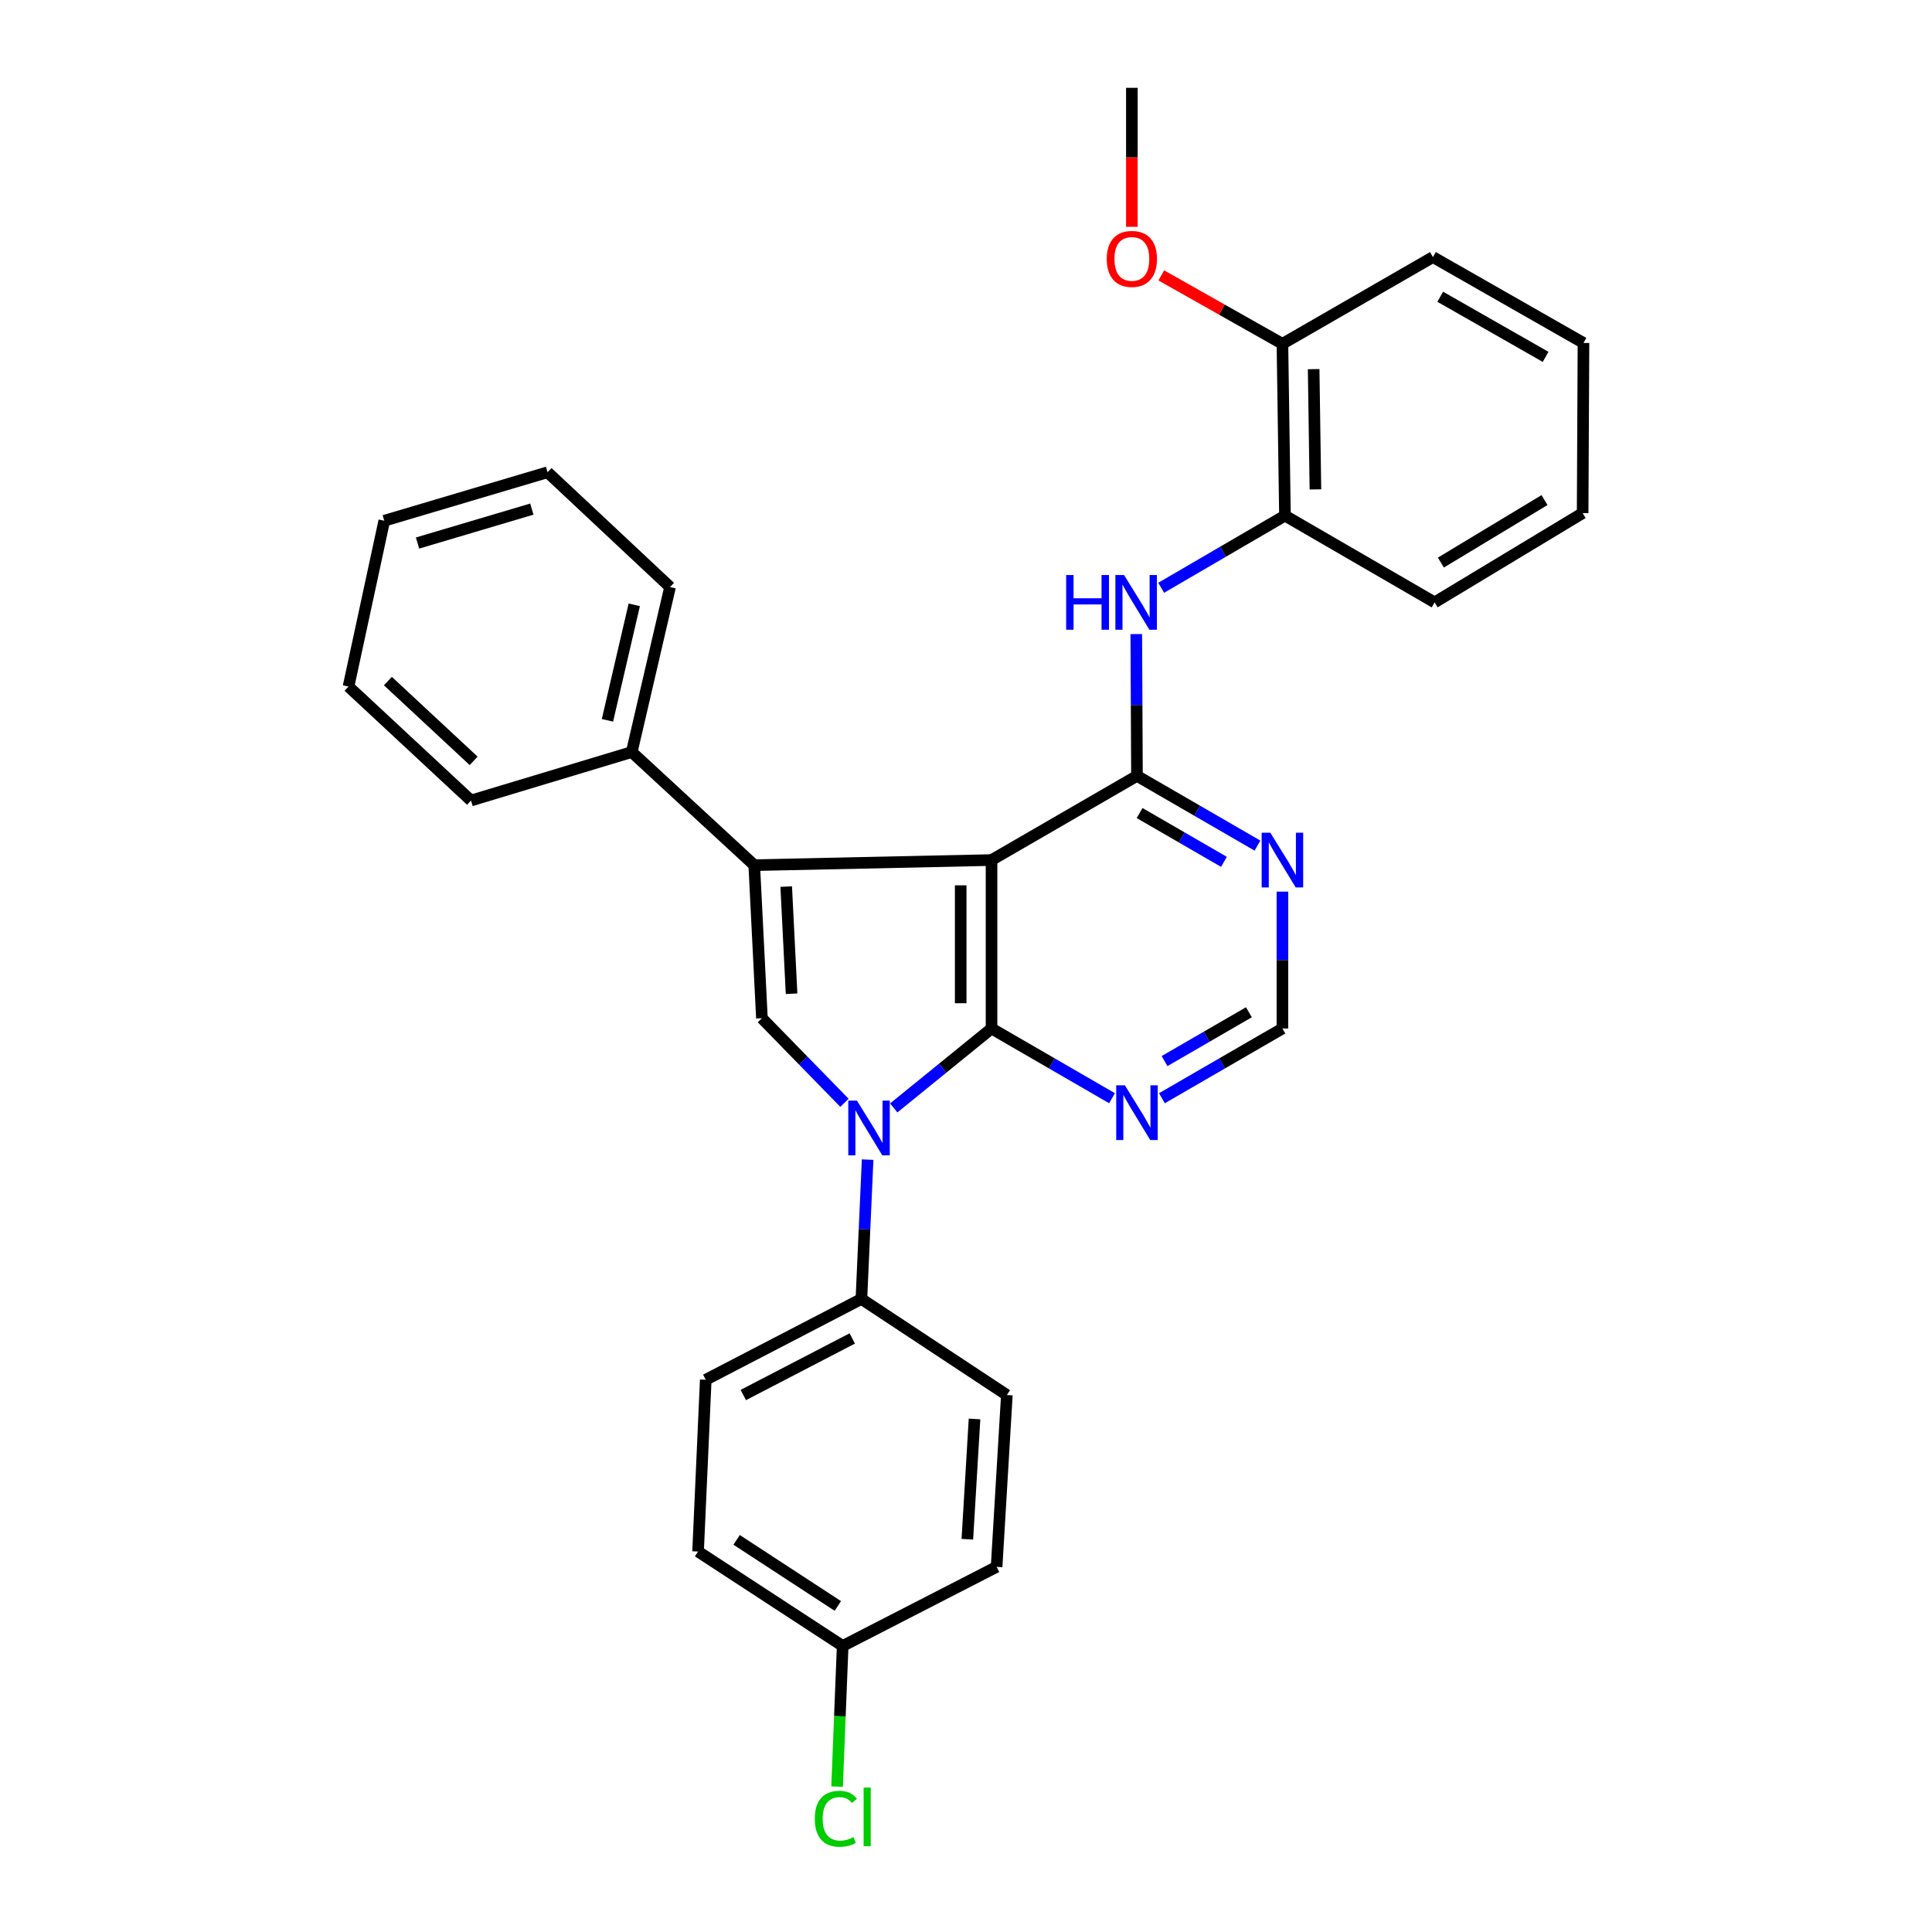 <?xml version='1.0' encoding='iso-8859-1'?>
<svg version='1.1' baseProfile='full'
              xmlns='http://www.w3.org/2000/svg'
                      xmlns:rdkit='http://www.rdkit.org/xml'
                      xmlns:xlink='http://www.w3.org/1999/xlink'
                  xml:space='preserve'
width='1000px' height='1000px' viewBox='0 0 1000 1000'>
<!-- END OF HEADER -->
<rect style='opacity:1.0;fill:#FFFFFF;stroke:none' width='1000' height='1000' x='0' y='0'> </rect>
<path class='bond-0' d='M 513.216,445.165 L 513.216,532.347' style='fill:none;fill-rule:evenodd;stroke:#000000;stroke-width:6px;stroke-linecap:butt;stroke-linejoin:miter;stroke-opacity:1' />
<path class='bond-0' d='M 497.25,458.242 L 497.25,519.269' style='fill:none;fill-rule:evenodd;stroke:#000000;stroke-width:6px;stroke-linecap:butt;stroke-linejoin:miter;stroke-opacity:1' />
<path class='bond-2' d='M 513.216,445.165 L 390.395,447.808' style='fill:none;fill-rule:evenodd;stroke:#000000;stroke-width:6px;stroke-linecap:butt;stroke-linejoin:miter;stroke-opacity:1' />
<path class='bond-3' d='M 513.216,445.165 L 588.494,401.596' style='fill:none;fill-rule:evenodd;stroke:#000000;stroke-width:6px;stroke-linecap:butt;stroke-linejoin:miter;stroke-opacity:1' />
<path class='bond-1' d='M 513.216,532.347 L 487.906,552.905' style='fill:none;fill-rule:evenodd;stroke:#000000;stroke-width:6px;stroke-linecap:butt;stroke-linejoin:miter;stroke-opacity:1' />
<path class='bond-1' d='M 487.906,552.905 L 462.596,573.463' style='fill:none;fill-rule:evenodd;stroke:#0000FF;stroke-width:6px;stroke-linecap:butt;stroke-linejoin:miter;stroke-opacity:1' />
<path class='bond-6' d='M 513.216,532.347 L 544.398,550.394' style='fill:none;fill-rule:evenodd;stroke:#000000;stroke-width:6px;stroke-linecap:butt;stroke-linejoin:miter;stroke-opacity:1' />
<path class='bond-6' d='M 544.398,550.394 L 575.58,568.441' style='fill:none;fill-rule:evenodd;stroke:#0000FF;stroke-width:6px;stroke-linecap:butt;stroke-linejoin:miter;stroke-opacity:1' />
<path class='bond-8' d='M 449.082,600.22 L 447.47,636.28' style='fill:none;fill-rule:evenodd;stroke:#0000FF;stroke-width:6px;stroke-linecap:butt;stroke-linejoin:miter;stroke-opacity:1' />
<path class='bond-8' d='M 447.47,636.28 L 445.858,672.339' style='fill:none;fill-rule:evenodd;stroke:#000000;stroke-width:6px;stroke-linecap:butt;stroke-linejoin:miter;stroke-opacity:1' />
<path class='bond-30' d='M 437.09,570.809 L 415.73,548.926' style='fill:none;fill-rule:evenodd;stroke:#0000FF;stroke-width:6px;stroke-linecap:butt;stroke-linejoin:miter;stroke-opacity:1' />
<path class='bond-30' d='M 415.73,548.926 L 394.369,527.043' style='fill:none;fill-rule:evenodd;stroke:#000000;stroke-width:6px;stroke-linecap:butt;stroke-linejoin:miter;stroke-opacity:1' />
<path class='bond-4' d='M 390.395,447.808 L 394.369,527.043' style='fill:none;fill-rule:evenodd;stroke:#000000;stroke-width:6px;stroke-linecap:butt;stroke-linejoin:miter;stroke-opacity:1' />
<path class='bond-4' d='M 406.937,458.894 L 409.719,514.358' style='fill:none;fill-rule:evenodd;stroke:#000000;stroke-width:6px;stroke-linecap:butt;stroke-linejoin:miter;stroke-opacity:1' />
<path class='bond-11' d='M 390.395,447.808 L 326.994,389.258' style='fill:none;fill-rule:evenodd;stroke:#000000;stroke-width:6px;stroke-linecap:butt;stroke-linejoin:miter;stroke-opacity:1' />
<path class='bond-5' d='M 588.494,401.596 L 588.317,364.895' style='fill:none;fill-rule:evenodd;stroke:#000000;stroke-width:6px;stroke-linecap:butt;stroke-linejoin:miter;stroke-opacity:1' />
<path class='bond-5' d='M 588.317,364.895 L 588.139,328.194' style='fill:none;fill-rule:evenodd;stroke:#0000FF;stroke-width:6px;stroke-linecap:butt;stroke-linejoin:miter;stroke-opacity:1' />
<path class='bond-7' d='M 588.494,401.596 L 619.681,419.644' style='fill:none;fill-rule:evenodd;stroke:#000000;stroke-width:6px;stroke-linecap:butt;stroke-linejoin:miter;stroke-opacity:1' />
<path class='bond-7' d='M 619.681,419.644 L 650.867,437.691' style='fill:none;fill-rule:evenodd;stroke:#0000FF;stroke-width:6px;stroke-linecap:butt;stroke-linejoin:miter;stroke-opacity:1' />
<path class='bond-7' d='M 589.853,420.829 L 611.684,433.463' style='fill:none;fill-rule:evenodd;stroke:#000000;stroke-width:6px;stroke-linecap:butt;stroke-linejoin:miter;stroke-opacity:1' />
<path class='bond-7' d='M 611.684,433.463 L 633.514,446.096' style='fill:none;fill-rule:evenodd;stroke:#0000FF;stroke-width:6px;stroke-linecap:butt;stroke-linejoin:miter;stroke-opacity:1' />
<path class='bond-9' d='M 601.029,304.23 L 633.062,285.56' style='fill:none;fill-rule:evenodd;stroke:#0000FF;stroke-width:6px;stroke-linecap:butt;stroke-linejoin:miter;stroke-opacity:1' />
<path class='bond-9' d='M 633.062,285.56 L 665.094,266.89' style='fill:none;fill-rule:evenodd;stroke:#000000;stroke-width:6px;stroke-linecap:butt;stroke-linejoin:miter;stroke-opacity:1' />
<path class='bond-31' d='M 601.409,568.442 L 632.595,550.394' style='fill:none;fill-rule:evenodd;stroke:#0000FF;stroke-width:6px;stroke-linecap:butt;stroke-linejoin:miter;stroke-opacity:1' />
<path class='bond-31' d='M 632.595,550.394 L 663.782,532.347' style='fill:none;fill-rule:evenodd;stroke:#000000;stroke-width:6px;stroke-linecap:butt;stroke-linejoin:miter;stroke-opacity:1' />
<path class='bond-31' d='M 602.768,549.209 L 624.598,536.576' style='fill:none;fill-rule:evenodd;stroke:#0000FF;stroke-width:6px;stroke-linecap:butt;stroke-linejoin:miter;stroke-opacity:1' />
<path class='bond-31' d='M 624.598,536.576 L 646.429,523.942' style='fill:none;fill-rule:evenodd;stroke:#000000;stroke-width:6px;stroke-linecap:butt;stroke-linejoin:miter;stroke-opacity:1' />
<path class='bond-10' d='M 663.782,461.505 L 663.782,496.926' style='fill:none;fill-rule:evenodd;stroke:#0000FF;stroke-width:6px;stroke-linecap:butt;stroke-linejoin:miter;stroke-opacity:1' />
<path class='bond-10' d='M 663.782,496.926 L 663.782,532.347' style='fill:none;fill-rule:evenodd;stroke:#000000;stroke-width:6px;stroke-linecap:butt;stroke-linejoin:miter;stroke-opacity:1' />
<path class='bond-13' d='M 445.858,672.339 L 365.294,714.161' style='fill:none;fill-rule:evenodd;stroke:#000000;stroke-width:6px;stroke-linecap:butt;stroke-linejoin:miter;stroke-opacity:1' />
<path class='bond-13' d='M 441.13,692.783 L 384.734,722.058' style='fill:none;fill-rule:evenodd;stroke:#000000;stroke-width:6px;stroke-linecap:butt;stroke-linejoin:miter;stroke-opacity:1' />
<path class='bond-14' d='M 445.858,672.339 L 521.146,722.064' style='fill:none;fill-rule:evenodd;stroke:#000000;stroke-width:6px;stroke-linecap:butt;stroke-linejoin:miter;stroke-opacity:1' />
<path class='bond-12' d='M 665.094,266.89 L 663.782,177.961' style='fill:none;fill-rule:evenodd;stroke:#000000;stroke-width:6px;stroke-linecap:butt;stroke-linejoin:miter;stroke-opacity:1' />
<path class='bond-12' d='M 680.861,253.315 L 679.943,191.065' style='fill:none;fill-rule:evenodd;stroke:#000000;stroke-width:6px;stroke-linecap:butt;stroke-linejoin:miter;stroke-opacity:1' />
<path class='bond-20' d='M 665.094,266.89 L 742.555,311.789' style='fill:none;fill-rule:evenodd;stroke:#000000;stroke-width:6px;stroke-linecap:butt;stroke-linejoin:miter;stroke-opacity:1' />
<path class='bond-21' d='M 326.994,389.258 L 346.818,303.86' style='fill:none;fill-rule:evenodd;stroke:#000000;stroke-width:6px;stroke-linecap:butt;stroke-linejoin:miter;stroke-opacity:1' />
<path class='bond-21' d='M 314.415,372.838 L 328.292,313.059' style='fill:none;fill-rule:evenodd;stroke:#000000;stroke-width:6px;stroke-linecap:butt;stroke-linejoin:miter;stroke-opacity:1' />
<path class='bond-22' d='M 326.994,389.258 L 243.786,414.351' style='fill:none;fill-rule:evenodd;stroke:#000000;stroke-width:6px;stroke-linecap:butt;stroke-linejoin:miter;stroke-opacity:1' />
<path class='bond-19' d='M 663.782,177.961 L 632.435,160.251' style='fill:none;fill-rule:evenodd;stroke:#000000;stroke-width:6px;stroke-linecap:butt;stroke-linejoin:miter;stroke-opacity:1' />
<path class='bond-19' d='M 632.435,160.251 L 601.089,142.54' style='fill:none;fill-rule:evenodd;stroke:#FF0000;stroke-width:6px;stroke-linecap:butt;stroke-linejoin:miter;stroke-opacity:1' />
<path class='bond-23' d='M 663.782,177.961 L 741.685,133.062' style='fill:none;fill-rule:evenodd;stroke:#000000;stroke-width:6px;stroke-linecap:butt;stroke-linejoin:miter;stroke-opacity:1' />
<path class='bond-16' d='M 365.294,714.161 L 361.32,803.072' style='fill:none;fill-rule:evenodd;stroke:#000000;stroke-width:6px;stroke-linecap:butt;stroke-linejoin:miter;stroke-opacity:1' />
<path class='bond-17' d='M 521.146,722.064 L 515.842,811.002' style='fill:none;fill-rule:evenodd;stroke:#000000;stroke-width:6px;stroke-linecap:butt;stroke-linejoin:miter;stroke-opacity:1' />
<path class='bond-17' d='M 504.413,734.454 L 500.7,796.711' style='fill:none;fill-rule:evenodd;stroke:#000000;stroke-width:6px;stroke-linecap:butt;stroke-linejoin:miter;stroke-opacity:1' />
<path class='bond-15' d='M 436.164,851.945 L 515.842,811.002' style='fill:none;fill-rule:evenodd;stroke:#000000;stroke-width:6px;stroke-linecap:butt;stroke-linejoin:miter;stroke-opacity:1' />
<path class='bond-18' d='M 436.164,851.945 L 434.719,888.346' style='fill:none;fill-rule:evenodd;stroke:#000000;stroke-width:6px;stroke-linecap:butt;stroke-linejoin:miter;stroke-opacity:1' />
<path class='bond-18' d='M 434.719,888.346 L 433.274,924.748' style='fill:none;fill-rule:evenodd;stroke:#00CC00;stroke-width:6px;stroke-linecap:butt;stroke-linejoin:miter;stroke-opacity:1' />
<path class='bond-33' d='M 436.164,851.945 L 361.32,803.072' style='fill:none;fill-rule:evenodd;stroke:#000000;stroke-width:6px;stroke-linecap:butt;stroke-linejoin:miter;stroke-opacity:1' />
<path class='bond-33' d='M 433.666,831.246 L 381.276,797.035' style='fill:none;fill-rule:evenodd;stroke:#000000;stroke-width:6px;stroke-linecap:butt;stroke-linejoin:miter;stroke-opacity:1' />
<path class='bond-24' d='M 585.851,117.399 L 585.851,81.427' style='fill:none;fill-rule:evenodd;stroke:#FF0000;stroke-width:6px;stroke-linecap:butt;stroke-linejoin:miter;stroke-opacity:1' />
<path class='bond-24' d='M 585.851,81.427 L 585.851,45.455' style='fill:none;fill-rule:evenodd;stroke:#000000;stroke-width:6px;stroke-linecap:butt;stroke-linejoin:miter;stroke-opacity:1' />
<path class='bond-25' d='M 742.555,311.789 L 819.172,265.577' style='fill:none;fill-rule:evenodd;stroke:#000000;stroke-width:6px;stroke-linecap:butt;stroke-linejoin:miter;stroke-opacity:1' />
<path class='bond-25' d='M 745.801,291.186 L 799.434,258.838' style='fill:none;fill-rule:evenodd;stroke:#000000;stroke-width:6px;stroke-linecap:butt;stroke-linejoin:miter;stroke-opacity:1' />
<path class='bond-26' d='M 346.818,303.86 L 283.416,244.441' style='fill:none;fill-rule:evenodd;stroke:#000000;stroke-width:6px;stroke-linecap:butt;stroke-linejoin:miter;stroke-opacity:1' />
<path class='bond-28' d='M 243.786,414.351 L 180.393,355.367' style='fill:none;fill-rule:evenodd;stroke:#000000;stroke-width:6px;stroke-linecap:butt;stroke-linejoin:miter;stroke-opacity:1' />
<path class='bond-28' d='M 245.153,393.815 L 200.778,352.526' style='fill:none;fill-rule:evenodd;stroke:#000000;stroke-width:6px;stroke-linecap:butt;stroke-linejoin:miter;stroke-opacity:1' />
<path class='bond-34' d='M 741.685,133.062 L 819.607,177.518' style='fill:none;fill-rule:evenodd;stroke:#000000;stroke-width:6px;stroke-linecap:butt;stroke-linejoin:miter;stroke-opacity:1' />
<path class='bond-34' d='M 745.462,153.598 L 800.007,184.717' style='fill:none;fill-rule:evenodd;stroke:#000000;stroke-width:6px;stroke-linecap:butt;stroke-linejoin:miter;stroke-opacity:1' />
<path class='bond-27' d='M 819.172,265.577 L 819.607,177.518' style='fill:none;fill-rule:evenodd;stroke:#000000;stroke-width:6px;stroke-linecap:butt;stroke-linejoin:miter;stroke-opacity:1' />
<path class='bond-32' d='M 283.416,244.441 L 198.895,269.533' style='fill:none;fill-rule:evenodd;stroke:#000000;stroke-width:6px;stroke-linecap:butt;stroke-linejoin:miter;stroke-opacity:1' />
<path class='bond-32' d='M 275.282,263.51 L 216.118,281.075' style='fill:none;fill-rule:evenodd;stroke:#000000;stroke-width:6px;stroke-linecap:butt;stroke-linejoin:miter;stroke-opacity:1' />
<path class='bond-29' d='M 180.393,355.367 L 198.895,269.533' style='fill:none;fill-rule:evenodd;stroke:#000000;stroke-width:6px;stroke-linecap:butt;stroke-linejoin:miter;stroke-opacity:1' />
<path  class='atom-2' d='M 443.554 569.685
L 452.834 584.685
Q 453.754 586.165, 455.234 588.845
Q 456.714 591.525, 456.794 591.685
L 456.794 569.685
L 460.554 569.685
L 460.554 598.005
L 456.674 598.005
L 446.714 581.605
Q 445.554 579.685, 444.314 577.485
Q 443.114 575.285, 442.754 574.605
L 442.754 598.005
L 439.074 598.005
L 439.074 569.685
L 443.554 569.685
' fill='#0000FF'/>
<path  class='atom-6' d='M 551.84 297.629
L 555.68 297.629
L 555.68 309.669
L 570.16 309.669
L 570.16 297.629
L 574 297.629
L 574 325.949
L 570.16 325.949
L 570.16 312.869
L 555.68 312.869
L 555.68 325.949
L 551.84 325.949
L 551.84 297.629
' fill='#0000FF'/>
<path  class='atom-6' d='M 581.8 297.629
L 591.08 312.629
Q 592 314.109, 593.48 316.789
Q 594.96 319.469, 595.04 319.629
L 595.04 297.629
L 598.8 297.629
L 598.8 325.949
L 594.92 325.949
L 584.96 309.549
Q 583.8 307.629, 582.56 305.429
Q 581.36 303.229, 581 302.549
L 581 325.949
L 577.32 325.949
L 577.32 297.629
L 581.8 297.629
' fill='#0000FF'/>
<path  class='atom-7' d='M 582.234 561.755
L 591.514 576.755
Q 592.434 578.235, 593.914 580.915
Q 595.394 583.595, 595.474 583.755
L 595.474 561.755
L 599.234 561.755
L 599.234 590.075
L 595.354 590.075
L 585.394 573.675
Q 584.234 571.755, 582.994 569.555
Q 581.794 567.355, 581.434 566.675
L 581.434 590.075
L 577.754 590.075
L 577.754 561.755
L 582.234 561.755
' fill='#0000FF'/>
<path  class='atom-8' d='M 657.522 431.005
L 666.802 446.005
Q 667.722 447.485, 669.202 450.165
Q 670.682 452.845, 670.762 453.005
L 670.762 431.005
L 674.522 431.005
L 674.522 459.325
L 670.642 459.325
L 660.682 442.925
Q 659.522 441.005, 658.282 438.805
Q 657.082 436.605, 656.722 435.925
L 656.722 459.325
L 653.042 459.325
L 653.042 431.005
L 657.522 431.005
' fill='#0000FF'/>
<path  class='atom-19' d='M 421.731 941.402
Q 421.731 934.362, 425.011 930.682
Q 428.331 926.962, 434.611 926.962
Q 440.451 926.962, 443.571 931.082
L 440.931 933.242
Q 438.651 930.242, 434.611 930.242
Q 430.331 930.242, 428.051 933.122
Q 425.811 935.962, 425.811 941.402
Q 425.811 947.002, 428.131 949.882
Q 430.491 952.762, 435.051 952.762
Q 438.171 952.762, 441.811 950.882
L 442.931 953.882
Q 441.451 954.842, 439.211 955.402
Q 436.971 955.962, 434.491 955.962
Q 428.331 955.962, 425.011 952.202
Q 421.731 948.442, 421.731 941.402
' fill='#00CC00'/>
<path  class='atom-19' d='M 447.011 925.242
L 450.691 925.242
L 450.691 955.602
L 447.011 955.602
L 447.011 925.242
' fill='#00CC00'/>
<path  class='atom-20' d='M 572.851 134.011
Q 572.851 127.211, 576.211 123.411
Q 579.571 119.611, 585.851 119.611
Q 592.131 119.611, 595.491 123.411
Q 598.851 127.211, 598.851 134.011
Q 598.851 140.891, 595.451 144.811
Q 592.051 148.691, 585.851 148.691
Q 579.611 148.691, 576.211 144.811
Q 572.851 140.931, 572.851 134.011
M 585.851 145.491
Q 590.171 145.491, 592.491 142.611
Q 594.851 139.691, 594.851 134.011
Q 594.851 128.451, 592.491 125.651
Q 590.171 122.811, 585.851 122.811
Q 581.531 122.811, 579.171 125.611
Q 576.851 128.411, 576.851 134.011
Q 576.851 139.731, 579.171 142.611
Q 581.531 145.491, 585.851 145.491
' fill='#FF0000'/>
</svg>
